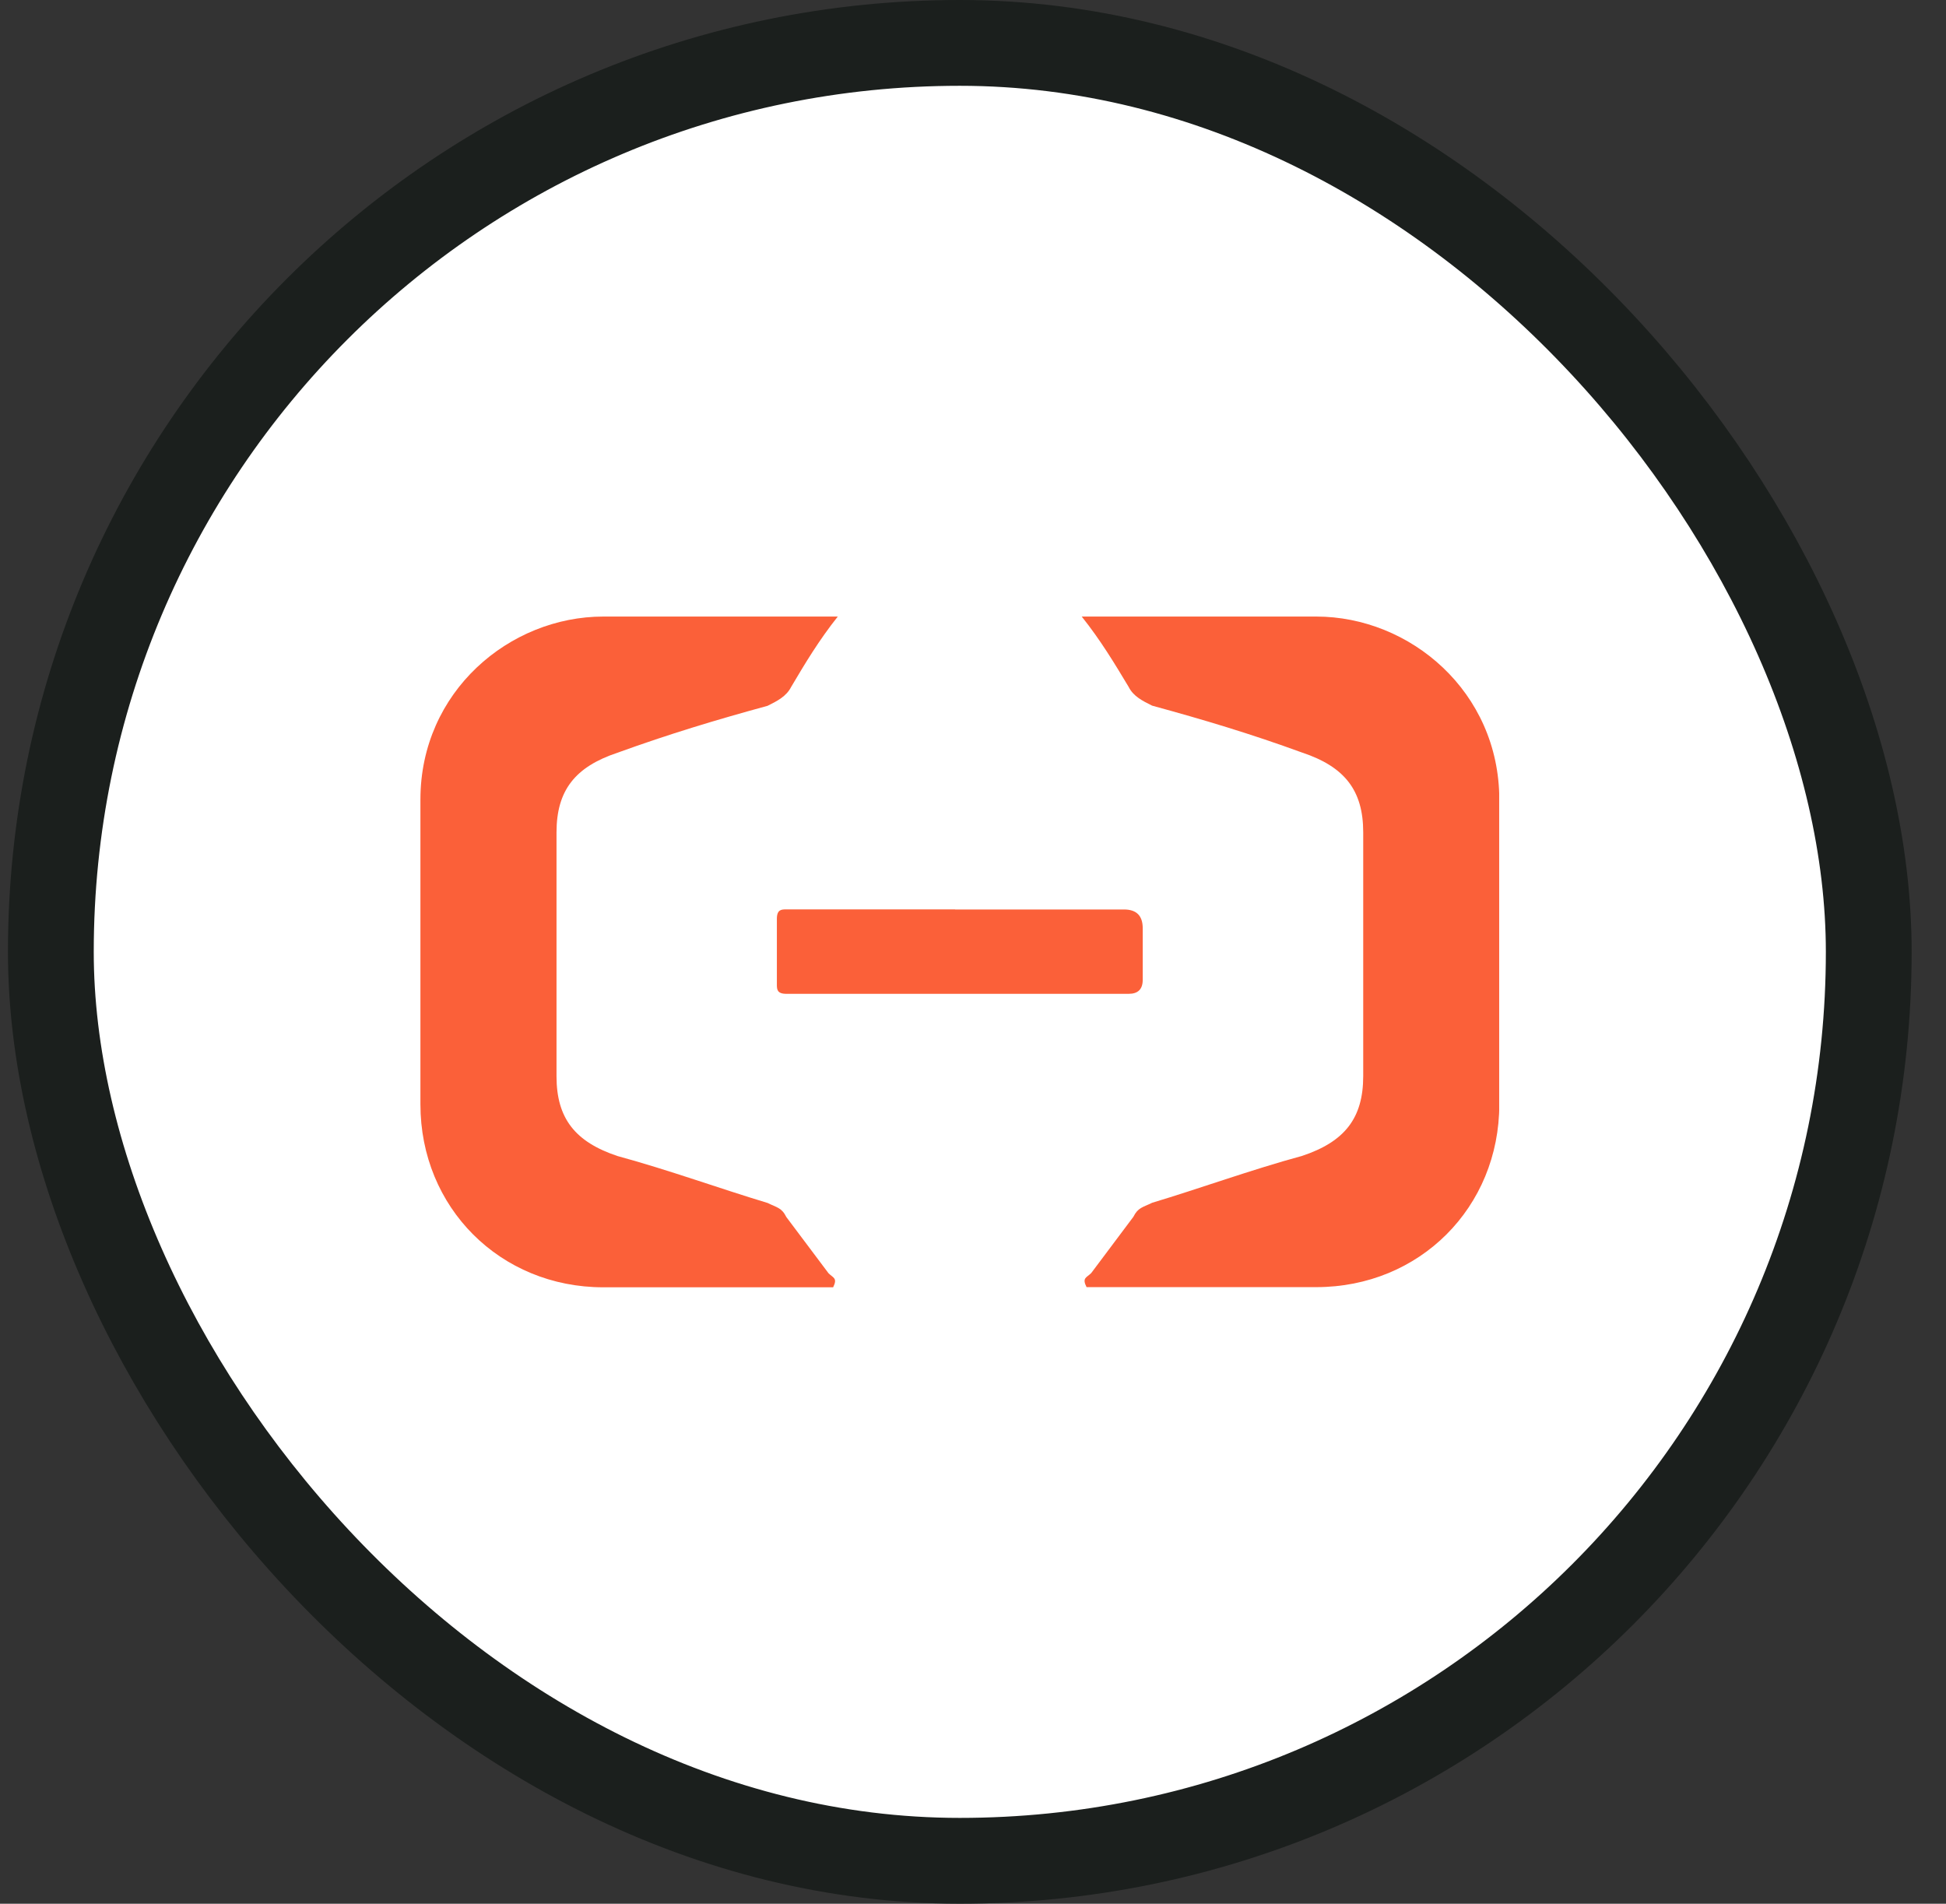 <svg width="46" height="45" viewBox="0 0 46 45" fill="none" xmlns="http://www.w3.org/2000/svg">
<rect x="0" y="0" width="46" height="45" fill="#333333" stroke="none"/>
<rect x="1.202" y="1.014" width="42.972" height="42.971" rx="21.486" fill="white"/>
<g clip-path="url(#clip0_1651_994)">
<path d="M25.57 14.574C26.013 15.129 26.347 15.683 26.68 16.238C26.79 16.46 27.012 16.57 27.234 16.68C28.453 17.013 29.563 17.345 30.782 17.79C31.779 18.122 32.224 18.677 32.224 19.674V25.438C32.224 26.435 31.781 26.989 30.782 27.322C29.563 27.654 28.343 28.099 27.234 28.431C27.012 28.541 26.902 28.541 26.791 28.763C26.459 29.206 26.127 29.65 25.794 30.093C25.684 30.203 25.572 30.203 25.684 30.425H31.116C33.555 30.425 35.441 28.541 35.441 26.101V18.899C35.437 16.348 33.331 14.574 31.114 14.574C29.34 14.574 27.677 14.574 26.015 14.574H25.572H25.57Z" fill="#FB6039"/>
<path d="M19.362 14.574C17.698 14.574 16.036 14.574 14.262 14.574C12.044 14.574 9.938 16.348 9.938 18.899C9.938 21.227 9.938 23.666 9.938 26.104C9.938 28.543 11.822 30.429 14.262 30.429C15.926 30.429 17.588 30.429 19.252 30.429H19.694C19.804 30.207 19.694 30.207 19.584 30.096C19.252 29.654 18.919 29.21 18.587 28.767C18.477 28.545 18.365 28.545 18.144 28.435C17.035 28.102 15.816 27.658 14.596 27.326C13.599 26.993 13.155 26.439 13.155 25.442C13.155 23.557 13.155 21.561 13.155 19.677C13.155 18.68 13.597 18.126 14.596 17.793C15.816 17.351 16.925 17.017 18.144 16.684C18.366 16.574 18.587 16.462 18.699 16.242C19.029 15.683 19.362 15.129 19.804 14.574C19.582 14.574 19.472 14.574 19.362 14.574Z" fill="#FB6039"/>
<path d="M22.577 21.496H18.587C18.476 21.496 18.364 21.496 18.364 21.718V23.27C18.364 23.38 18.364 23.492 18.587 23.492H26.679C26.902 23.492 27.012 23.382 27.012 23.16V21.941C27.012 21.645 26.864 21.498 26.569 21.498C25.128 21.498 23.908 21.498 22.579 21.498L22.577 21.496Z" fill="#FB6039"/>
</g>
<rect x="1.202" y="1.014" width="42.972" height="42.971" rx="21.486" stroke="#1B1F1D" stroke-width="2.028"/>
<defs>
<clipPath id="clip0_1651_994">
<rect width="25.5" height="15.855" fill="white" transform="translate(9.938 14.572)"/>
</clipPath>
</defs>
</svg>
